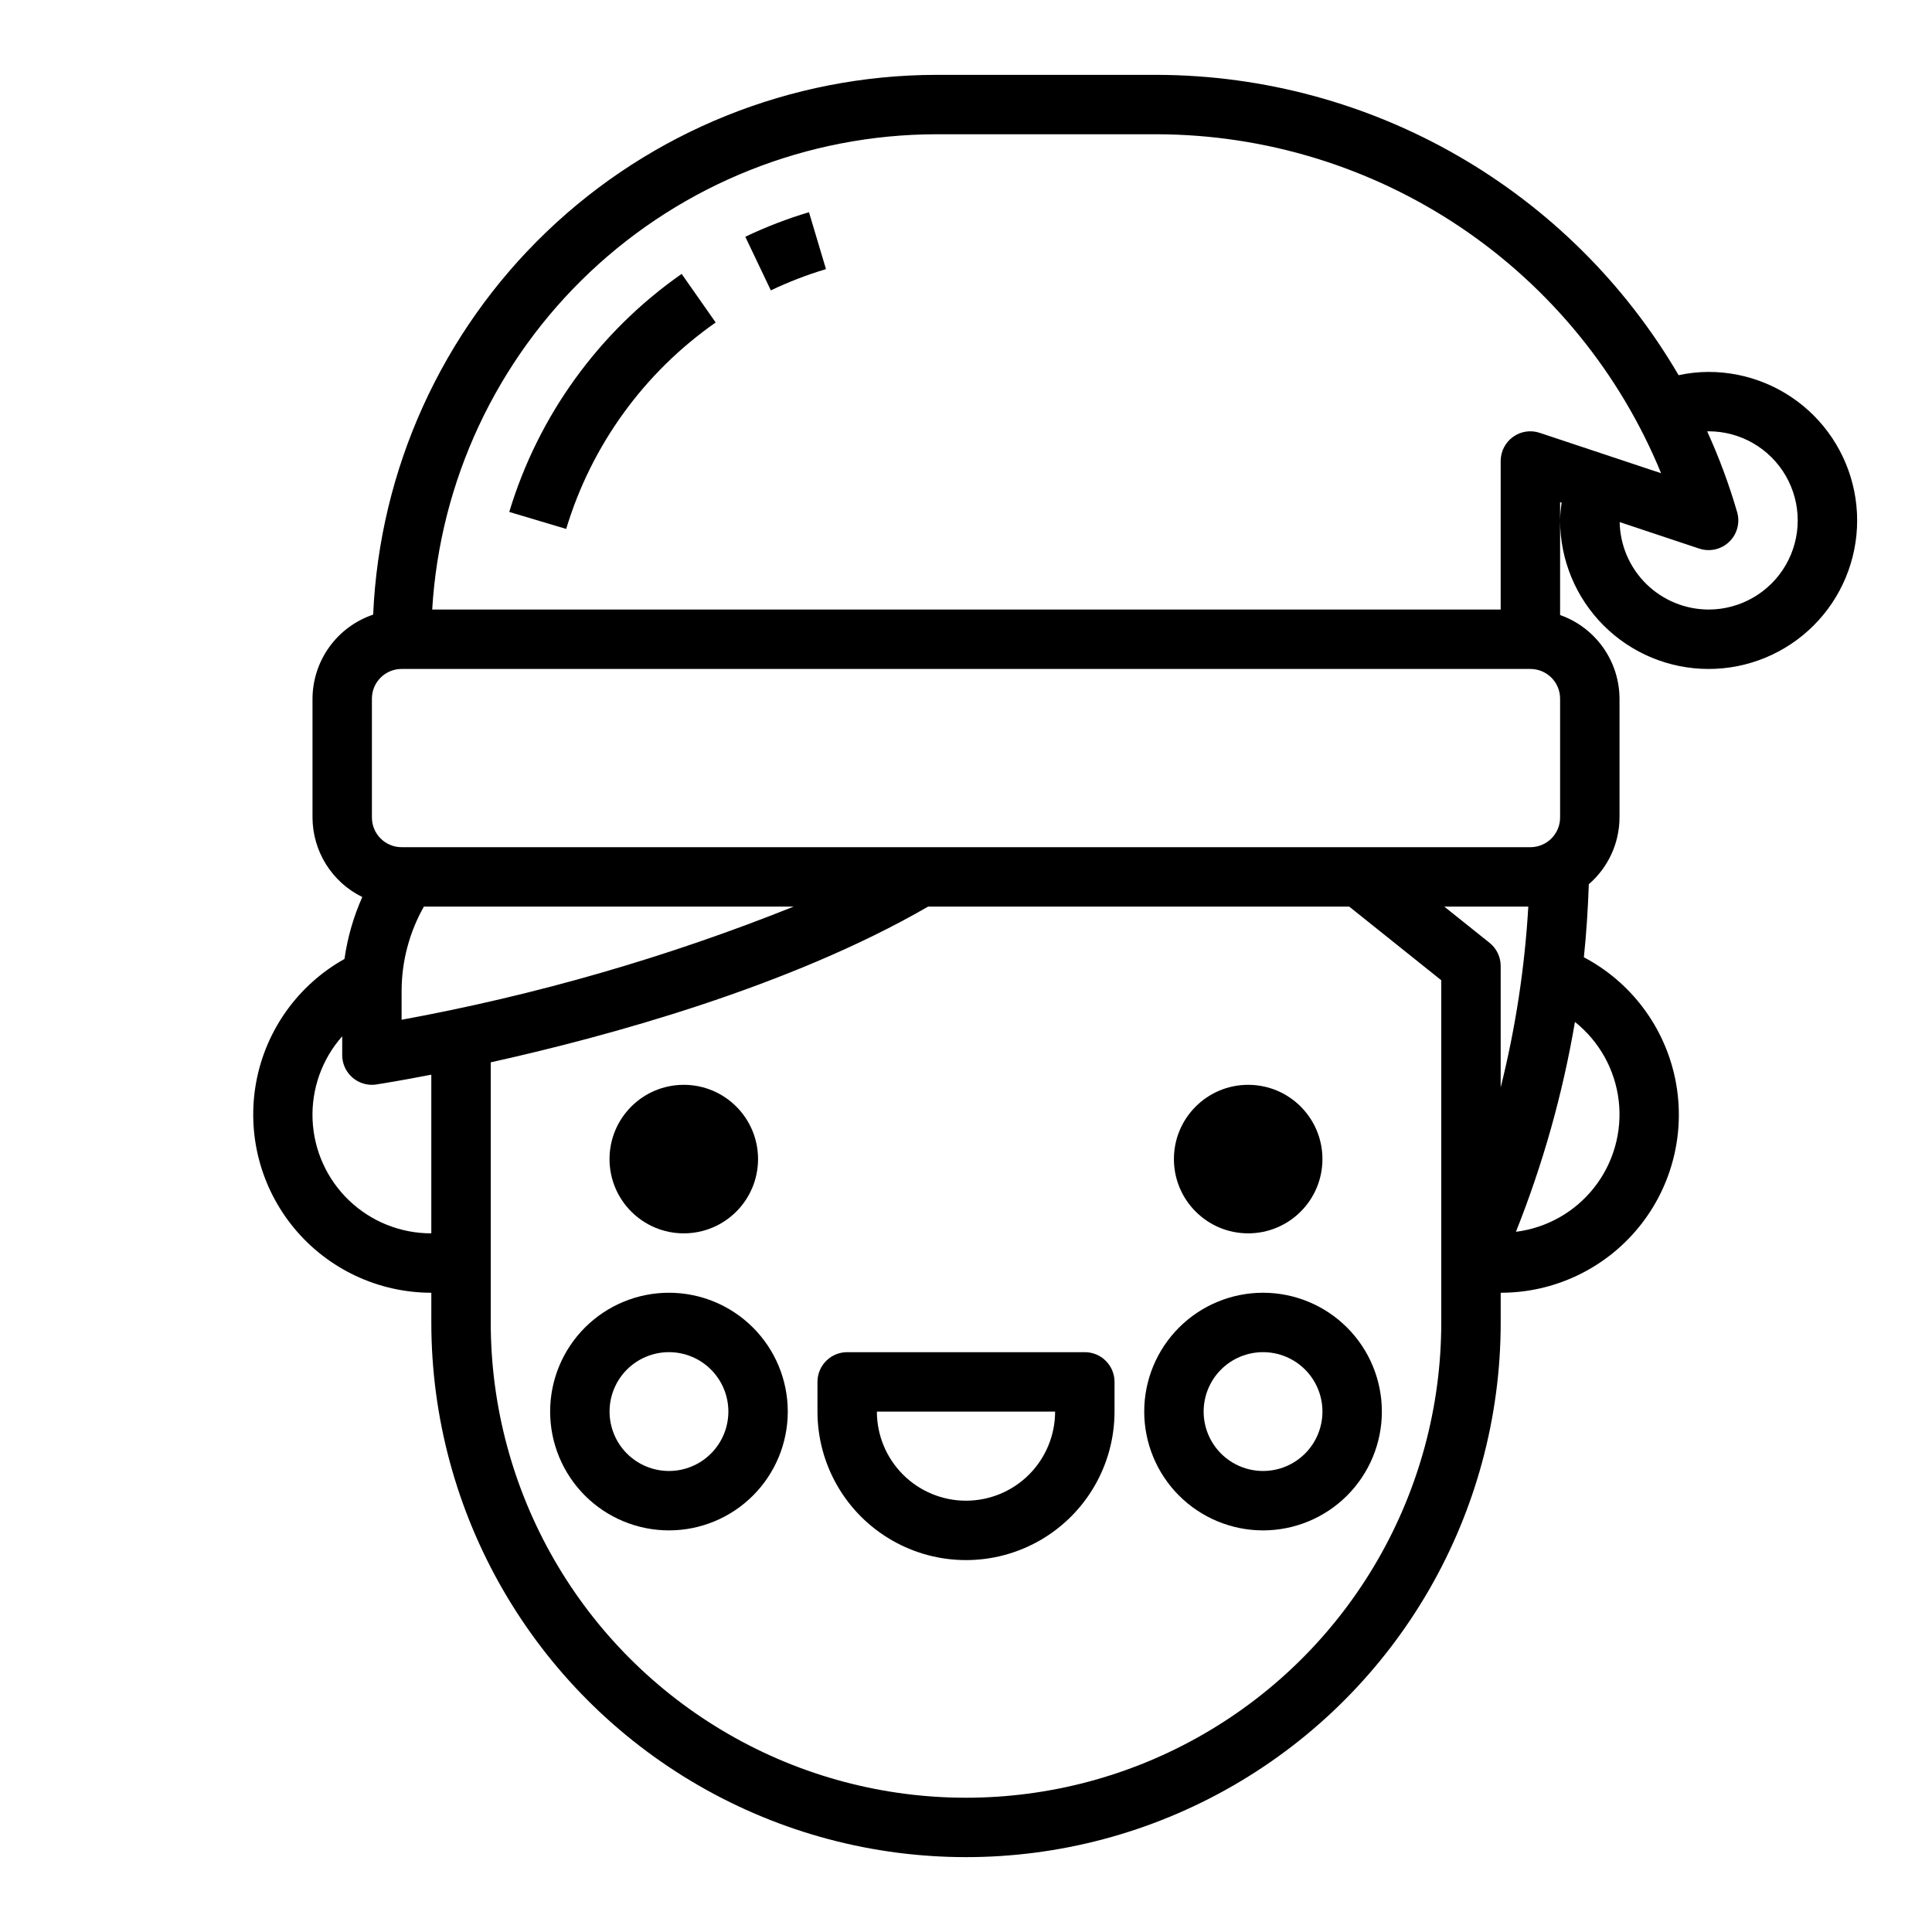 <?xml version="1.0" encoding="UTF-8"?>
<!-- The Best Svg Icon site in the world: iconSvg.co, Visit us! https://iconsvg.co -->
<svg fill="#000000" width="800px" height="800px" version="1.1" viewBox="144 144 512 512" xmlns="http://www.w3.org/2000/svg">
 <g>
  <path d="m321.28 486.59c-8.352 0-16.359 3.32-22.266 9.223-5.902 5.906-9.223 13.914-9.223 22.266s3.32 16.359 9.223 22.266c5.906 5.906 13.914 9.223 22.266 9.223 8.352 0 16.359-3.316 22.266-9.223s9.223-13.914 9.223-22.266-3.316-16.359-9.223-22.266c-5.906-5.902-13.914-9.223-22.266-9.223zm0 47.23v0.004c-4.176 0-8.18-1.66-11.133-4.613-2.953-2.953-4.609-6.957-4.609-11.133s1.656-8.18 4.609-11.133c2.953-2.953 6.957-4.609 11.133-4.609 4.176 0 8.18 1.656 11.133 4.609 2.953 2.953 4.613 6.957 4.613 11.133s-1.66 8.18-4.613 11.133c-2.953 2.953-6.957 4.613-11.133 4.613z"/>
  <path d="m478.72 486.59c-8.352 0-16.359 3.32-22.266 9.223-5.906 5.906-9.223 13.914-9.223 22.266s3.316 16.359 9.223 22.266 13.914 9.223 22.266 9.223 16.359-3.316 22.266-9.223 9.223-13.914 9.223-22.266-3.316-16.359-9.223-22.266c-5.906-5.902-13.914-9.223-22.266-9.223zm0 47.23v0.004c-4.176 0-8.18-1.66-11.133-4.613-2.953-2.953-4.609-6.957-4.609-11.133s1.656-8.18 4.609-11.133c2.953-2.953 6.957-4.609 11.133-4.609s8.18 1.656 11.133 4.609c2.953 2.953 4.609 6.957 4.609 11.133s-1.656 8.18-4.609 11.133c-2.953 2.953-6.957 4.613-11.133 4.613z"/>
  <path d="m341.51 206.74 6.769 14.211 0.004-0.004c4.719-2.246 9.602-4.129 14.609-5.629l-4.504-15.082c-5.785 1.73-11.426 3.906-16.879 6.504z"/>
  <path d="m278.96 279.67 15.082 4.504 0.004-0.004c6.684-22.168 20.641-41.441 39.617-54.707l-9.02-12.879c-21.883 15.301-37.973 37.523-45.684 63.086z"/>
  <path d="m431.49 502.34h-62.977c-4.348 0-7.875 3.523-7.875 7.871v7.871c0 14.062 7.504 27.055 19.684 34.086 12.176 7.031 27.18 7.031 39.359 0 12.176-7.031 19.68-20.023 19.68-34.086v-7.871c0-2.09-0.832-4.09-2.305-5.566-1.477-1.477-3.481-2.305-5.566-2.305zm-31.488 39.359c-6.266 0-12.273-2.488-16.699-6.918-4.43-4.43-6.918-10.434-6.918-16.699h47.23c0 6.266-2.488 12.27-6.914 16.699-4.43 4.43-10.438 6.918-16.699 6.918z"/>
  <path d="m596.8 242.56c-2.676 0.012-5.34 0.301-7.953 0.867-28.711-49.125-81.262-79.398-138.16-79.59h-58.562c-38.5 0.062-75.496 14.965-103.29 41.605-27.793 26.645-44.25 62.973-45.945 101.44-4.664 1.574-8.723 4.566-11.605 8.559s-4.445 8.789-4.469 13.711v31.488c0.016 4.398 1.258 8.699 3.59 12.426 2.332 3.727 5.656 6.723 9.605 8.656-2.332 5.227-3.922 10.75-4.723 16.414-12.25 6.848-20.82 18.789-23.387 32.586-2.566 13.797 1.137 28.02 10.102 38.816s22.27 17.047 36.301 17.055v7.871c0 50.625 27.008 97.402 70.848 122.71 43.844 25.312 97.855 25.312 141.7 0 43.84-25.312 70.848-72.09 70.848-122.71v-7.871c14.16 0.012 27.574-6.34 36.543-17.297s12.539-25.363 9.73-39.242c-2.812-13.879-11.707-25.762-24.23-32.367 0.676-6.414 1.078-12.871 1.309-19.355h-0.004c5.144-4.441 8.113-10.895 8.141-17.691v-31.488c-0.02-4.863-1.543-9.605-4.363-13.574-2.816-3.969-6.793-6.969-11.383-8.59v-29.914l0.41 0.133c-0.242 1.559-0.379 3.137-0.41 4.715 0 10.438 4.148 20.449 11.531 27.832 7.379 7.383 17.391 11.527 27.832 11.527 10.438 0 20.449-4.144 27.832-11.527 7.379-7.383 11.527-17.395 11.527-27.832s-4.148-20.449-11.527-27.832c-7.383-7.383-17.395-11.527-27.832-11.527zm-354.24 86.59c0-4.348 3.523-7.871 7.871-7.871h299.14c2.09 0 4.09 0.832 5.566 2.305 1.477 1.477 2.305 3.481 2.305 5.566v31.488c0 2.09-0.828 4.09-2.305 5.566-1.477 1.477-3.477 2.309-5.566 2.309h-299.14c-4.348 0-7.871-3.527-7.871-7.875zm111.78 55.105c-33.551 13.434-68.359 23.48-103.91 29.992v-7.731c0.027-7.805 2.062-15.469 5.906-22.262zm-96.039 86.594c-8.117 0.02-15.926-3.106-21.793-8.715-5.867-5.613-9.332-13.277-9.672-21.387-0.34-8.113 2.473-16.039 7.852-22.121v4.988c0 2.09 0.828 4.09 2.305 5.566 1.477 1.477 3.477 2.309 5.566 2.309 0.398 0 0.801-0.031 1.195-0.098 0.852-0.125 6.188-0.969 14.547-2.59zm267.65 6.234v17.379c0 45-24.004 86.582-62.973 109.08-38.973 22.5-86.984 22.5-125.95 0-38.973-22.496-62.977-64.078-62.977-109.08v-68.934c30.836-6.832 79.09-19.98 115.92-41.273h111.58l24.402 19.523zm12.793-83.23-12.004-9.598h22.277c-0.938 16.168-3.391 32.215-7.32 47.926v-32.18c0-2.394-1.086-4.656-2.953-6.148zm22.633 20.969c6.465 5.156 10.633 12.656 11.598 20.871 0.961 8.211-1.363 16.473-6.465 22.98-5.102 6.508-12.57 10.738-20.773 11.766 7.156-17.938 12.398-36.578 15.641-55.617zm-9.32-156.11c-2.394-0.812-5.039-0.414-7.086 1.07-2.055 1.48-3.273 3.859-3.273 6.394v39.359h-283.16c2.051-34.059 17.012-66.047 41.836-89.453 24.824-23.402 57.641-36.457 91.758-36.5h58.562c28.645 0.086 56.617 8.668 80.387 24.656 23.766 15.992 42.254 38.672 53.129 65.172zm44.746 46.824c-6.18-0.012-12.109-2.445-16.516-6.777-4.406-4.332-6.941-10.219-7.055-16.398l21.082 7.023v-0.004c2.766 0.926 5.82 0.238 7.926-1.777 2.109-2.016 2.93-5.035 2.133-7.84-2.125-7.324-4.781-14.48-7.941-21.422 0.125-0.039 0.242-0.039 0.371-0.039 8.434 0 16.23 4.504 20.449 11.809 4.219 7.309 4.219 16.309 0 23.617-4.219 7.305-12.016 11.809-20.449 11.809z"/>
  <path d="m344.89 451.17c0 10.867-8.812 19.68-19.68 19.68-10.871 0-19.68-8.812-19.68-19.68 0-10.871 8.809-19.68 19.68-19.68 10.867 0 19.68 8.809 19.68 19.68"/>
  <path d="m494.46 451.17c0 10.867-8.809 19.68-19.68 19.68-10.867 0-19.68-8.812-19.68-19.68 0-10.871 8.812-19.68 19.68-19.68 10.871 0 19.68 8.809 19.68 19.68"/>
 </g>
</svg>
